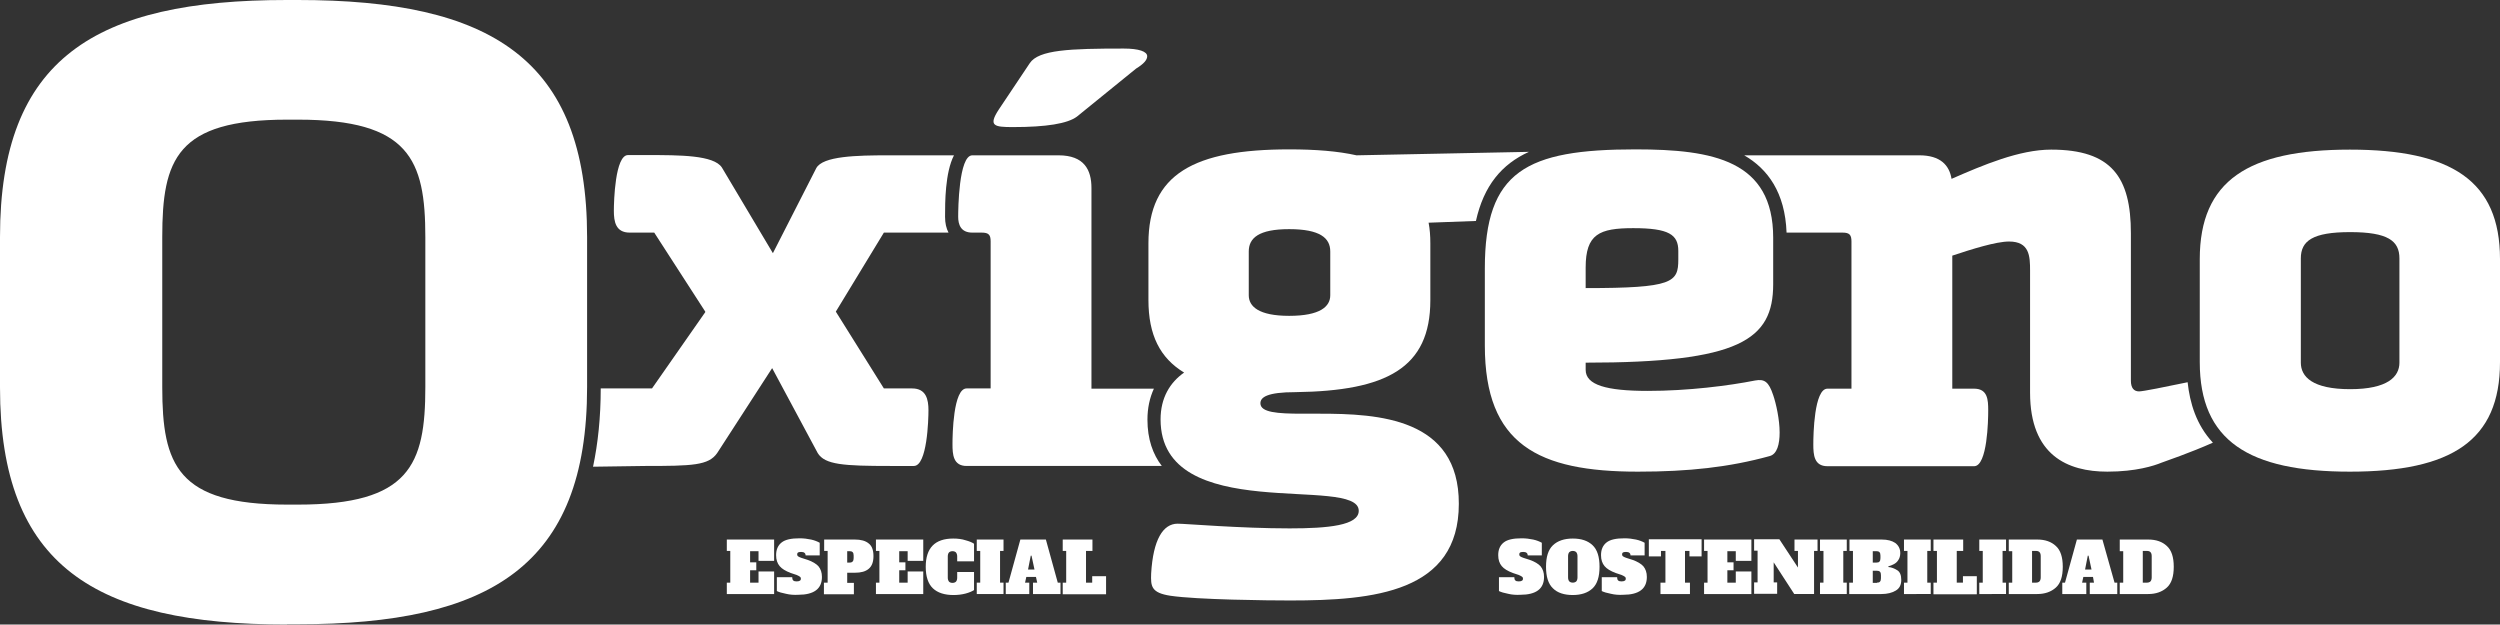 <?xml version="1.0" encoding="utf-8"?>
<!-- Generator: Adobe Illustrator 24.0.2, SVG Export Plug-In . SVG Version: 6.00 Build 0)  -->
<svg version="1.1" id="Capa_1" xmlns="http://www.w3.org/2000/svg" xmlns:xlink="http://www.w3.org/1999/xlink" x="0px" y="0px"
	 viewBox="0 0 1009.2 252.1" style="enable-background:new 0 0 1009.2 252.1;" xml:space="preserve">
<rect x="0" y="0" width="1009.2" height="252.1" fill="#333333" stroke="none"/>
<style type="text/css">
	.st0{fill:#FFFFFF;}
</style>
<g>
	<g>
		<path class="st0" d="M293.4,239.8v-4.6h1.4v-12.8h-1.4v-4.6h19.1v8.6h-6.3v-3.9h-3.4v4.5h2.5v3.2h-2.5v5h3.4v-4.5h6.3v9.1H293.4z"
			/>
		<path class="st0" d="M317.3,239.7c-1.6-0.3-2.9-0.7-3.7-1.1v-5.6h6.2c0,0.6,0.1,1,0.4,1.3c0.3,0.3,0.7,0.4,1.4,0.4
			c0.6,0,1-0.1,1.3-0.3c0.3-0.2,0.4-0.4,0.4-0.8c0-0.3-0.1-0.6-0.4-0.8c-0.2-0.2-0.7-0.4-1.3-0.7l-2.4-0.8c-2.1-0.8-3.6-1.7-4.5-2.8
			c-0.9-1.1-1.4-2.5-1.4-4.4c0-2.2,0.7-3.9,2.2-5.1c1.5-1.2,3.9-1.7,7.3-1.7c1.6,0,3.2,0.2,4.6,0.5c1.4,0.3,2.6,0.8,3.5,1.3v5.1
			h-5.7c0-0.9-0.6-1.4-1.8-1.4c-0.6,0-1,0.1-1.2,0.2c-0.2,0.1-0.4,0.4-0.4,0.8c0,0.3,0.1,0.6,0.4,0.8s0.7,0.4,1.3,0.6l2.5,0.8
			c2,0.7,3.5,1.6,4.4,2.6c0.9,1.1,1.4,2.5,1.4,4.3c0,2.4-0.8,4.2-2.4,5.4c-1.6,1.2-4,1.8-7.1,1.8
			C320.6,240.2,318.9,240.1,317.3,239.7z"/>
		<path class="st0" d="M332.7,235.2h1.4v-12.8h-1.4v-4.6h12.4c2.4,0,4.3,0.5,5.6,1.6c1.3,1,1.9,2.7,1.9,5.1c0,2.3-0.6,4-1.9,5.1
			c-1.3,1.1-3.1,1.6-5.6,1.6h-3.1v4.1h2.7v4.6h-12.1V235.2z M343,227.1c1.1,0,1.6-0.6,1.6-1.8v-1c0-0.6-0.1-1.1-0.4-1.4
			c-0.3-0.3-0.7-0.4-1.2-0.4h-1v4.6H343z"/>
		<path class="st0" d="M353.6,239.8v-4.6h1.4v-12.8h-1.4v-4.6h19.1v8.6h-6.3v-3.9H363v4.5h2.5v3.2H363v5h3.4v-4.5h6.3v9.1H353.6z"/>
		<path class="st0" d="M376.6,237.5c-1.9-1.8-2.9-4.7-2.9-8.7c0-7.6,3.7-11.4,11.1-11.4c1.8,0,3.5,0.2,5,0.7
			c1.5,0.4,2.7,0.9,3.4,1.4v7.1h-6.8v-2c0-0.7-0.2-1.2-0.5-1.6c-0.3-0.3-0.8-0.5-1.4-0.5s-1.1,0.2-1.4,0.5c-0.3,0.3-0.5,0.9-0.5,1.6
			v8.6c0,0.7,0.2,1.2,0.5,1.6c0.3,0.3,0.8,0.5,1.4,0.5s1.1-0.2,1.4-0.5c0.3-0.3,0.5-0.9,0.5-1.6v-2.3h6.8v7.3
			c-0.8,0.5-1.9,1-3.4,1.4c-1.5,0.4-3.2,0.6-4.9,0.6C381.3,240.2,378.5,239.3,376.6,237.5z"/>
		<path class="st0" d="M394.3,239.8v-4.6h1.4v-12.8h-1.4v-4.6h10.8v4.6h-1.4v12.8h1.4v4.6H394.3z"/>
		<path class="st0" d="M427,235.2h1.1v4.6H417v-4.6h1.7l-0.5-2.3h-3.9l-0.5,2.3h1.7v4.6H406v-4.6h1.1l4.8-17.4h10.3L427,235.2z
			 M415,229.9h2.6l-1.2-5.6h-0.3L415,229.9z"/>
		<path class="st0" d="M429,239.8v-4.6h1.4v-12.8H429v-4.6h12v4.6h-2.6v12.8h2.5v-2.6h5.6v7.3H429z"/>
	</g>
	<g>
		<g>
			<path class="st0" d="M608.8,239.7c-1.6-0.3-2.9-0.7-3.7-1.1v-5.6h6.2c0,0.6,0.1,1,0.4,1.3c0.3,0.3,0.7,0.4,1.4,0.4
				c0.6,0,1-0.1,1.3-0.3c0.3-0.2,0.4-0.4,0.4-0.8c0-0.3-0.1-0.6-0.4-0.8c-0.2-0.2-0.7-0.4-1.3-0.7l-2.4-0.8
				c-2.1-0.8-3.6-1.7-4.5-2.8c-0.9-1.1-1.4-2.5-1.4-4.4c0-2.2,0.7-3.9,2.2-5.1c1.5-1.2,3.9-1.7,7.3-1.7c1.6,0,3.2,0.2,4.6,0.5
				c1.4,0.3,2.6,0.8,3.5,1.3v5.1h-5.7c0-0.9-0.6-1.4-1.8-1.4c-0.6,0-1,0.1-1.2,0.2c-0.2,0.1-0.4,0.4-0.4,0.8c0,0.3,0.1,0.6,0.4,0.8
				s0.7,0.4,1.3,0.6l2.5,0.8c2,0.7,3.5,1.6,4.4,2.6c0.9,1.1,1.4,2.5,1.4,4.3c0,2.4-0.8,4.2-2.4,5.4c-1.6,1.2-4,1.8-7.1,1.8
				C612.1,240.2,610.4,240.1,608.8,239.7z"/>
			<path class="st0" d="M626.9,237.5c-1.9-1.8-2.8-4.7-2.8-8.7c0-4,0.9-6.9,2.8-8.7c1.9-1.8,4.6-2.7,8-2.7c3.5,0,6.1,0.9,8,2.7
				c1.9,1.8,2.8,4.7,2.8,8.7c0,4-0.9,6.9-2.8,8.7c-1.9,1.8-4.6,2.7-8,2.7C631.4,240.2,628.7,239.3,626.9,237.5z M636.3,234.7
				c0.3-0.3,0.5-0.9,0.5-1.6v-8.6c0-0.7-0.2-1.2-0.5-1.6c-0.3-0.3-0.8-0.5-1.4-0.5c-0.6,0-1.1,0.2-1.4,0.5c-0.3,0.3-0.5,0.9-0.5,1.6
				v8.6c0,0.7,0.2,1.3,0.5,1.6c0.3,0.3,0.8,0.5,1.4,0.5C635.5,235.2,636,235,636.3,234.7z"/>
			<path class="st0" d="M650.3,239.7c-1.6-0.3-2.9-0.7-3.7-1.1v-5.6h6.2c0,0.6,0.1,1,0.4,1.3c0.3,0.3,0.7,0.4,1.4,0.4
				c0.6,0,1-0.1,1.3-0.3c0.3-0.2,0.4-0.4,0.4-0.8c0-0.3-0.1-0.6-0.4-0.8c-0.2-0.2-0.7-0.4-1.3-0.7l-2.4-0.8
				c-2.1-0.8-3.6-1.7-4.5-2.8c-0.9-1.1-1.4-2.5-1.4-4.4c0-2.2,0.7-3.9,2.2-5.1c1.5-1.2,3.9-1.7,7.3-1.7c1.6,0,3.2,0.2,4.6,0.5
				c1.4,0.3,2.6,0.8,3.5,1.3v5.1h-5.7c0-0.9-0.6-1.4-1.8-1.4c-0.6,0-1,0.1-1.2,0.2c-0.2,0.1-0.4,0.4-0.4,0.8c0,0.3,0.1,0.6,0.4,0.8
				s0.7,0.4,1.3,0.6l2.5,0.8c2,0.7,3.5,1.6,4.4,2.6c0.9,1.1,1.4,2.5,1.4,4.3c0,2.4-0.8,4.2-2.4,5.4c-1.6,1.2-4,1.8-7.1,1.8
				C653.6,240.2,651.9,240.1,650.3,239.7z"/>
			<path class="st0" d="M686.9,224.6H682v-2.2h-1.8v12.8h2v4.6h-11.9v-4.6h2v-12.8h-1.8v2.2h-4.9v-6.9h21.3V224.6z"/>
			<path class="st0" d="M687.9,239.8v-4.6h1.4v-12.8h-1.4v-4.6H707v8.6h-6.3v-3.9h-3.4v4.5h2.5v3.2h-2.5v5h3.4v-4.5h6.3v9.1H687.9z"
				/>
			<path class="st0" d="M724.4,217.8h9.3v4.6h-1.4v17.4h-8L716,227v8.1h1.4v4.6h-9.3v-4.6h1.4v-12.8h-1.4v-4.6h10.2l7.5,11.4v-6.7
				h-1.4V217.8z"/>
			<path class="st0" d="M734.7,239.8v-4.6h1.4v-12.8h-1.4v-4.6h10.8v4.6h-1.4v12.8h1.4v4.6H734.7z"/>
			<path class="st0" d="M746.6,235.2h1.4v-12.8h-1.4v-4.6h13c2.4,0,4.2,0.5,5.5,1.4c1.3,1,2,2.3,2,4.1c0,1.1-0.3,2.1-0.8,2.8
				c-0.5,0.8-1.1,1.3-1.9,1.7c-0.7,0.4-1.4,0.6-2.1,0.8v0.3c1.3,0.1,2.5,0.6,3.6,1.3c1.1,0.7,1.6,2,1.6,3.9c0,2-0.7,3.4-2.2,4.3
				c-1.5,0.9-3.4,1.4-5.8,1.4h-13V235.2z M757.5,227.1c0.5,0,1-0.1,1.2-0.4c0.3-0.3,0.4-0.8,0.4-1.4v-1c0-0.6-0.1-1.1-0.4-1.4
				c-0.3-0.3-0.7-0.4-1.2-0.4H756v4.6H757.5z M757.7,235.2c0.5,0,1-0.1,1.2-0.4c0.3-0.3,0.4-0.8,0.4-1.4v-1.2c0-0.6-0.1-1.1-0.4-1.4
				c-0.3-0.3-0.7-0.4-1.2-0.4H756v4.9H757.7z"/>
			<path class="st0" d="M768.6,239.8v-4.6h1.4v-12.8h-1.4v-4.6h10.8v4.6H778v12.8h1.4v4.6H768.6z"/>
			<path class="st0" d="M780.5,239.8v-4.6h1.4v-12.8h-1.4v-4.6h12v4.6h-2.6v12.8h2.5v-2.6h5.6v7.3H780.5z"/>
			<path class="st0" d="M799,239.8v-4.6h1.4v-12.8H799v-4.6h10.8v4.6h-1.4v12.8h1.4v4.6H799z"/>
			<path class="st0" d="M810.9,235.2h1.4v-12.7h-1.4v-4.7h11.5c3.2,0,5.7,0.9,7.5,2.6c1.9,1.7,2.8,4.5,2.8,8.4
				c0,3.9-0.9,6.7-2.8,8.4c-1.9,1.7-4.4,2.6-7.5,2.6h-11.5V235.2z M821.9,235.2c0.6,0,1.1-0.2,1.4-0.5c0.3-0.3,0.5-0.9,0.5-1.6v-8.6
				c0-1.4-0.6-2.1-1.9-2.1h-1.6v12.8H821.9z"/>
			<path class="st0" d="M853.6,235.2h1.1v4.6h-11.1v-4.6h1.7l-0.4-2.3h-3.9l-0.5,2.3h1.7v4.6h-9.7v-4.6h1.1l4.8-17.4h10.3
				L853.6,235.2z M841.7,229.9h2.6l-1.2-5.6h-0.3L841.7,229.9z"/>
			<path class="st0" d="M855.7,235.2h1.4v-12.7h-1.4v-4.7h11.5c3.2,0,5.7,0.9,7.5,2.6c1.9,1.7,2.8,4.5,2.8,8.4
				c0,3.9-0.9,6.7-2.8,8.4c-1.9,1.7-4.4,2.6-7.5,2.6h-11.5V235.2z M866.7,235.2c0.6,0,1.1-0.2,1.4-0.5c0.3-0.3,0.5-0.9,0.5-1.6v-8.6
				c0-1.4-0.6-2.1-1.9-2.1H865v12.8H866.7z"/>
		</g>
	</g>
	<g>
		<path class="st0" d="M171.7,95.7c0-31.3-6.5-47.4-51.4-47.4h-4.4c-44.6,0-50.4,16-50.4,47.4v60.6c0,31.4,6.1,47.4,50.4,47.4h4.4
			c45,0,51.4-16,51.4-47.4V95.7z M115.8,252.1C38.5,252.1,0,228.6,0,156.4V95.7C0,23.5,38.5,0,115.8,0h4.4
			c77.7,0,116.8,23.5,116.8,95.7v60.6c0,72.2-39.2,95.7-116.8,95.7H115.8z"/>
		<path class="st0" d="M677.5,101.3c0-6.6-3.8-9.2-18.2-9.2c-13.7,0-19.2,2.4-19.2,15.9v8.3c35.3,0,37.4-2.3,37.4-11.6V101.3z
			 M661.2,190.4c-40.2,0-61.8-10.9-61.8-50.9v-31.2c0-39.3,16.8-48,60.8-48c31.5,0,55.6,4.5,55.6,35.7v18.7
			c0,22.5-13.5,31.7-75.7,31.7v2.9c0,6.1,8.3,8.5,25.1,8.5c16.3,0,32.7-2.1,43.3-4.2c3.8-0.7,5.5,0.5,7.3,5.9
			c1.2,3.5,2.6,9.9,2.6,15.1c0,4.7-1,8.7-4,9.5C698.1,188.6,681.7,190.4,661.2,190.4"/>
		<path class="st0" d="M968.6,104.3c0-7.1-4.7-10.6-19.9-10.6c-15.1,0-19.9,3.5-19.9,10.6v42.1c0,5.7,4.7,10.7,19.9,10.7
			c15.1,0,19.9-5,19.9-10.7V104.3z M1009.2,146.2c0,31.7-19.6,44.2-60.6,44.2c-40.9,0-60.6-12.5-60.6-44.2v-41.6
			c0-31.7,19.6-44.2,60.6-44.2c40.9,0,60.6,12.5,60.6,44.2V146.2z"/>
		<path class="st0" d="M408.9,51.3c13.5,0,22-1.4,25.8-4.2l23.9-19.4c3.1-1.9,4.5-3.5,4.5-5c0-1.9-3.3-3.1-9.5-3.1
			c-21.8,0-34.3,0.5-37.9,5.9l-12.5,18.7C398.8,50.9,401.4,51.3,408.9,51.3"/>
		<path class="st0" d="M463.2,169.4c0-4.6,0.9-8.8,2.6-12.5h-25.2V75.9c0-7.3-2.9-13.2-13.3-13.2h-34.8c-5.5,0-5.7,22-5.7,24.8
			c0,3.1,1,6.4,5.7,6.4h3.8c2.8,0,3.6,0.9,3.6,3.5v59.4h-9.7c-5.4,0-5.7,18.7-5.7,22.5c0,4.2,0.3,8.8,5.7,8.8H469
			C465.4,183.4,463.2,177.3,463.2,169.4"/>
		<path class="st0" d="M504.1,119.2v-17.7c0-5.4,4-9,16.3-9c12.5,0,16.6,3.6,16.6,9v17.7c0,4.5-4,8.3-16.6,8.3
			C508.1,127.5,504.1,123.7,504.1,119.2 M532.7,167h-7.1c-9.9,0-16.8-0.5-16.8-4.2c0-2.4,2.6-4.5,14.2-4.5
			c36.7-0.5,54.4-9.7,54.4-37.1V98.2c0-2.9-0.2-5.7-0.7-8.3l19.1-0.7c3.2-14.3,10.4-22.9,21.4-27.9l-69.6,1.4
			c-7.6-1.7-16.6-2.4-27.2-2.4c-38.3,0-56.8,9.9-56.8,37.9v22.9c0,14.2,4.7,23.4,14.4,29.3c-5.7,4-9.5,10.2-9.5,18.9
			c0,43.1,80,22.2,80,36.9c0,5.9-12.3,7.1-27.9,7.1c-19.9,0-42.1-1.9-45.2-1.9c-5.9,0-9.9,6.4-10.7,20.1c-0.2,5.2,0,7.8,7.8,9
			c10.9,1.6,39.3,1.9,48.3,1.9c33.8,0,68.1-3.3,68.1-39C589,168.7,556.4,167,532.7,167"/>
		<path class="st0" d="M883.1,154.3c-9.1,1.9-18,3.7-19.6,3.7c-2.1,0-3.3-1.4-3.3-4.3V94.2c0-22.7-7.8-33.8-32.2-33.8
			c-12.8,0-27.4,6.2-40.2,11.8c-0.9-5.5-4.5-9.5-13-9.5h-70.7c9.5,5.5,16.5,15,17.1,31.2h22.6c2.8,0,3.6,0.9,3.6,3.6v59.4h-9.7
			c-5.4,0-5.7,18.7-5.7,22.5c0,4.2,0.3,8.8,5.7,8.8h59.2c5.4,0,5.7-18.7,5.7-22.5c0-4.3-0.2-8.8-5.7-8.8h-8.8v-53.7
			c7.8-2.6,17.7-5.7,22.9-5.7c8.3,0,8.5,5.9,8.5,11.8v49.2c0,25.3,15.1,31.9,31.2,31.9c11.6,0,18.9-2.4,21.8-3.6
			c1.6-0.6,11.6-4,20.8-8.1C886.6,171.5,884,162.7,883.1,154.3"/>
		<path class="st0" d="M382.9,93.9c-0.9-1.7-1.4-3.8-1.4-6.4c0-5.7,0-17.8,3.6-24.8h-26.5c-12.8,0-26.5,0.3-29.1,5.2L312,102.2
			l-20.6-34.6c-3.3-5-17-5-30.1-5h-7.8c-5.2,0-5.7,18.7-5.7,22.5c0,4.3,0.7,8.8,6.4,8.8h9.9l20.6,31.9v0.2l-21.5,30.8h-20.7
			c0,11.6-1.1,22.1-3.1,31.6l20.8-0.3c19.4,0,25.8-0.2,29.3-5.2l22.2-34.3l18.4,34.3c2.9,4.7,10.4,5.2,29.3,5.2h9.5
			c5.4,0,5.9-18.7,5.9-22.5c0-4.3-0.9-8.8-6.6-8.8h-11.4l-19.4-31l19.4-31.9H382.9z"/>
	</g>
</g>
</svg>
